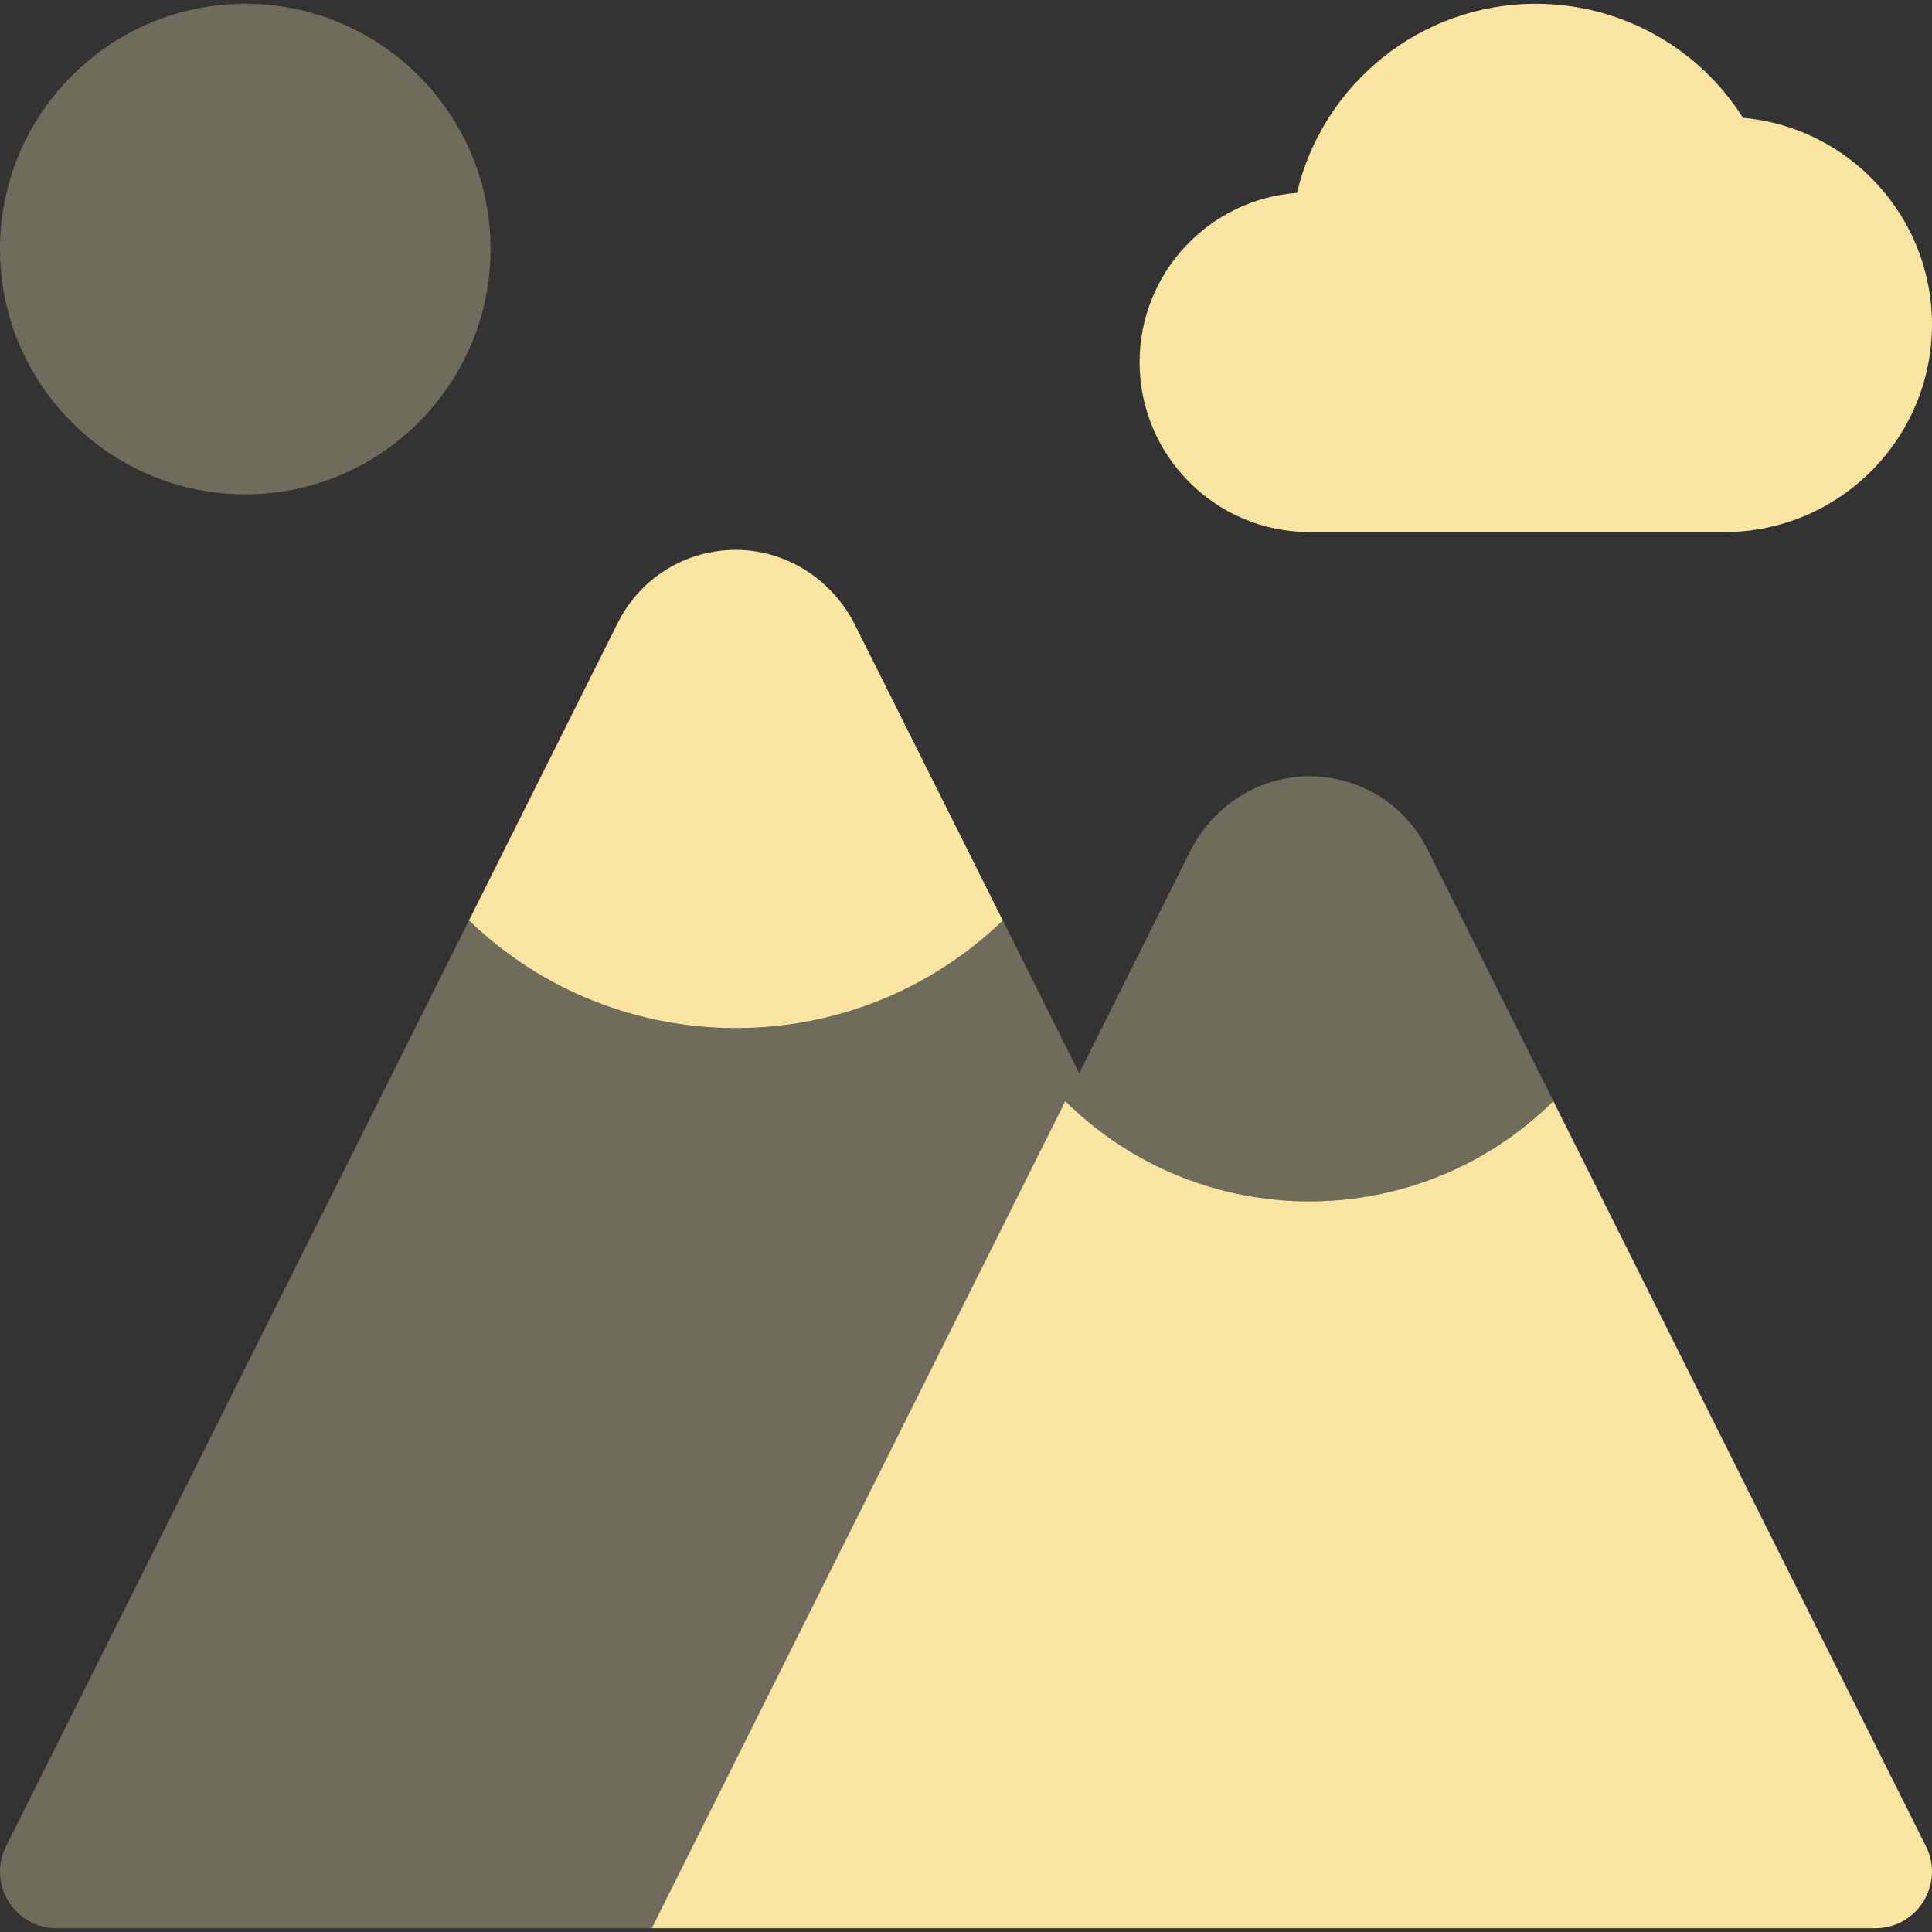 <svg xmlns="http://www.w3.org/2000/svg" width="80" height="80" viewBox="0 0 80 80" fill="none"><rect x="0" y="0" width="80" height="80" fill="#333333" stroke="none"/><script xmlns="" src="chrome-extension://hoklmmgfnpapgjgcpechhaamimifchmp/frame_ant/frame_ant.js"/><script xmlns="" src="chrome-extension://hoklmmgfnpapgjgcpechhaamimifchmp/frame_ant/frame_ant.js"/>
<g id="Frame" clip-path="url(#clip0_1957_29587)">
<g id="Group">
<path id="Vector" d="M19.419 38.115L25.581 25.792C26.518 23.917 28.409 22.756 30.508 22.769C32.592 22.783 34.476 24.017 35.407 25.88L41.525 38.116C35.358 44.057 25.586 44.057 19.419 38.115ZM80 13.438C80 8.957 76.554 5.267 72.174 4.878C71.259 3.43 69.992 2.238 68.492 1.413C66.991 0.587 65.306 0.155 63.594 0.156C58.794 0.156 54.76 3.504 53.706 7.987C50.068 8.251 47.188 11.296 47.188 15C47.188 18.877 50.342 22.031 54.219 22.031H71.406C76.145 22.031 80 18.176 80 13.438ZM79.75 76.452L64.321 45.595C58.722 51.131 49.709 51.131 44.111 45.595L26.986 79.844H77.653C79.396 79.844 80.529 78.01 79.75 76.452Z" fill="#F9E4A2"/>
<path id="Vector_2" d="M26.986 79.844H2.347C0.604 79.844 -0.529 78.01 0.25 76.452L19.419 38.115C25.586 44.057 35.358 44.057 41.525 38.115L44.688 44.441L26.986 79.844ZM20.312 10.312C20.312 4.712 15.756 0.156 10.156 0.156C4.556 0.156 1.93203e-05 4.712 1.93203e-05 10.312C1.93203e-05 15.913 4.556 20.469 10.156 20.469C15.756 20.469 20.312 15.913 20.312 10.312ZM64.321 45.595L59.107 35.167C58.169 33.292 56.279 32.131 54.179 32.144C52.096 32.158 50.212 33.392 49.28 35.255L44.111 45.595C49.709 51.131 58.722 51.131 64.321 45.595Z" fill="#FFF1BA" fill-opacity="0.3"/>
</g>
</g>
<defs>
<clipPath id="clip0_1957_29587">
<rect width="80" height="80" fill="white"/>
</clipPath>
</defs>
</svg>